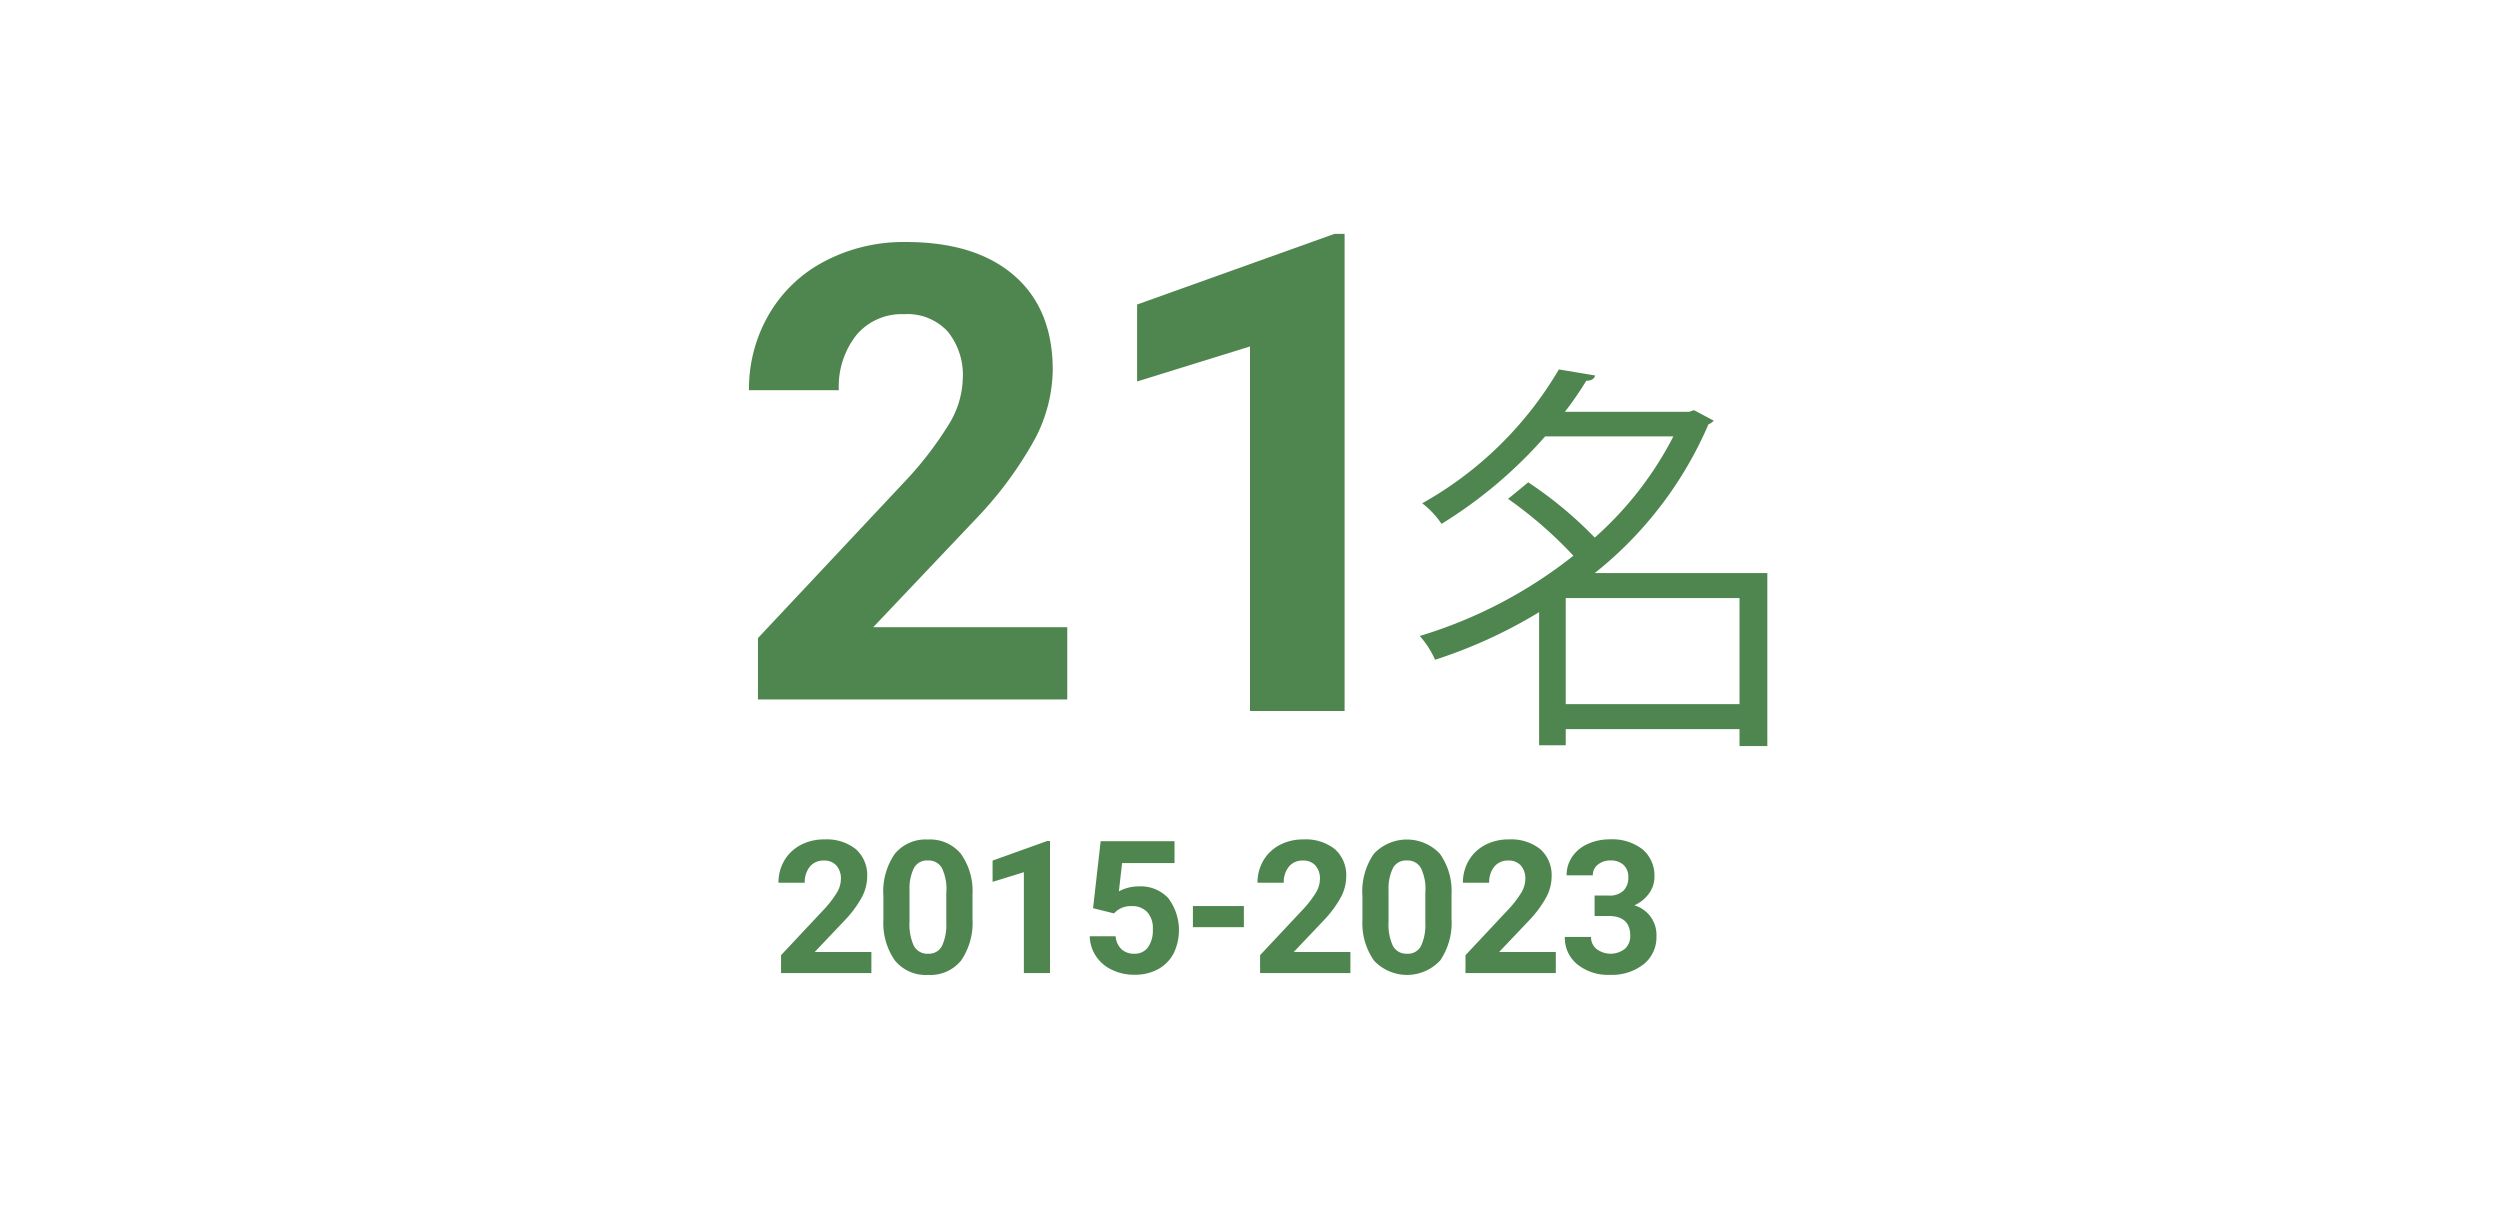 <svg xmlns="http://www.w3.org/2000/svg" width="310" height="150" viewBox="0 0 310 150">
  <g id="グループ_9425" data-name="グループ 9425" transform="translate(-1513 -380)">
    <g id="グループ_13" data-name="グループ 13" transform="translate(3565 12660)">
      <rect id="長方形_1990" data-name="長方形 1990" width="310" height="150" transform="translate(-2052 -12280)" fill="#fff"/>
      <g id="_フッター" transform="translate(-1961 -12251)">
        <path id="パス_11786" data-name="パス 11786" d="M25.73,59.16H14V13.96L0,18.3V8.76L24.47,0h1.26Z" transform="translate(50)" fill="#4f864f"/>
        <path id="パス_11788" data-name="パス 11788" d="M128.15,42.06V63.51H124.7v-2.1H103.15v2h-3.3V46.91a60.713,60.713,0,0,1-12.9,5.9,11.452,11.452,0,0,0-1.9-2.95,57.176,57.176,0,0,0,19.05-9.95A51.565,51.565,0,0,0,96,32.86l2.5-2.05a49.228,49.228,0,0,1,8.25,6.85,42.935,42.935,0,0,0,9.75-12.55H100.6A56.171,56.171,0,0,1,87.75,35.96a10.559,10.559,0,0,0-2.4-2.55,45.289,45.289,0,0,0,16.95-16.6l4.5.75c-.1.4-.45.65-1.1.65a41,41,0,0,1-2.65,3.85h15.4l.6-.2,2.45,1.3a1.523,1.523,0,0,1-.65.45,47.515,47.515,0,0,1-14.1,18.45h21.4Zm-25,16.25H124.7V45.16H103.15V58.31Z" fill="#4f864f"/>
        <path id="パス_11789" data-name="パス 11789" d="M17.06,91.66H5.85V89.44l5.29-5.64a12.824,12.824,0,0,0,1.61-2.08,3.3,3.3,0,0,0,.52-1.68,2.459,2.459,0,0,0-.55-1.71,1.971,1.971,0,0,0-1.57-.62,2.121,2.121,0,0,0-1.73.76,3,3,0,0,0-.63,1.99H5.53a5.4,5.4,0,0,1,.71-2.73,5.1,5.1,0,0,1,2.02-1.94,6.094,6.094,0,0,1,2.95-.7,5.784,5.784,0,0,1,3.92,1.21,4.3,4.3,0,0,1,1.4,3.43,5.488,5.488,0,0,1-.63,2.47,13.557,13.557,0,0,1-2.16,2.93l-3.72,3.92h7.03v2.62Z" fill="#4f864f"/>
        <path id="パス_11790" data-name="パス 11790" d="M29.59,84.9a8.332,8.332,0,0,1-1.4,5.19,4.907,4.907,0,0,1-4.11,1.8,4.937,4.937,0,0,1-4.09-1.76,8.052,8.052,0,0,1-1.45-5.05V82.07a8.159,8.159,0,0,1,1.42-5.2,4.941,4.941,0,0,1,4.09-1.77,4.963,4.963,0,0,1,4.09,1.76,7.95,7.95,0,0,1,1.45,5.05v3.01Zm-3.24-3.31a5.974,5.974,0,0,0-.56-2.96,1.88,1.88,0,0,0-1.74-.93,1.809,1.809,0,0,0-1.69.88,5.619,5.619,0,0,0-.58,2.76v3.98a6.305,6.305,0,0,0,.54,2.97,1.87,1.87,0,0,0,1.75.97,1.818,1.818,0,0,0,1.72-.93,6.088,6.088,0,0,0,.55-2.86V81.58Z" fill="#4f864f"/>
        <path id="パス_11791" data-name="パス 11791" d="M39.21,91.66H35.96V79.15l-3.88,1.2V77.71l6.77-2.43h.35V91.65Z" fill="#4f864f"/>
        <path id="パス_11792" data-name="パス 11792" d="M44.54,83.62l.94-8.31h9.16v2.71h-6.5l-.4,3.51a5.163,5.163,0,0,1,2.46-.62,4.688,4.688,0,0,1,3.66,1.45,6.614,6.614,0,0,1,.66,6.88,4.721,4.721,0,0,1-1.92,1.94,5.972,5.972,0,0,1-2.94.69,6.324,6.324,0,0,1-2.75-.6,4.807,4.807,0,0,1-2-1.69,4.609,4.609,0,0,1-.78-2.48h3.21a2.457,2.457,0,0,0,.71,1.59,2.238,2.238,0,0,0,1.6.57,2,2,0,0,0,1.7-.79,3.64,3.64,0,0,0,.6-2.24,2.934,2.934,0,0,0-.69-2.13,2.524,2.524,0,0,0-1.94-.74,2.8,2.8,0,0,0-1.88.61l-.31.29-2.58-.64Z" fill="#4f864f"/>
        <path id="パス_11793" data-name="パス 11793" d="M63.24,85.97H56.92V83.35h6.32Z" fill="#4f864f"/>
        <path id="パス_11794" data-name="パス 11794" d="M76.46,91.66H65.25V89.44l5.29-5.64a12.823,12.823,0,0,0,1.61-2.08,3.3,3.3,0,0,0,.52-1.68,2.459,2.459,0,0,0-.55-1.71,1.971,1.971,0,0,0-1.57-.62,2.121,2.121,0,0,0-1.73.76,3,3,0,0,0-.63,1.99H64.93a5.4,5.4,0,0,1,.71-2.73,5.1,5.1,0,0,1,2.02-1.94,6.094,6.094,0,0,1,2.95-.7,5.784,5.784,0,0,1,3.92,1.21,4.3,4.3,0,0,1,1.4,3.43,5.488,5.488,0,0,1-.63,2.47,13.557,13.557,0,0,1-2.16,2.93l-3.72,3.92h7.03v2.62Z" fill="#4f864f"/>
        <path id="パス_11795" data-name="パス 11795" d="M88.99,84.9a8.332,8.332,0,0,1-1.4,5.19,5.612,5.612,0,0,1-8.2.04,8.052,8.052,0,0,1-1.45-5.05V82.07a8.159,8.159,0,0,1,1.42-5.2,5.621,5.621,0,0,1,8.18-.01,7.95,7.95,0,0,1,1.45,5.05v3.01Zm-3.24-3.31a5.974,5.974,0,0,0-.56-2.96,1.88,1.88,0,0,0-1.74-.93,1.809,1.809,0,0,0-1.69.88,5.619,5.619,0,0,0-.58,2.76v3.98a6.305,6.305,0,0,0,.54,2.97,1.87,1.87,0,0,0,1.75.97,1.818,1.818,0,0,0,1.72-.93,6.088,6.088,0,0,0,.55-2.86V81.58Z" fill="#4f864f"/>
        <path id="パス_11796" data-name="パス 11796" d="M101.93,91.66H90.72V89.44l5.29-5.64a12.823,12.823,0,0,0,1.61-2.08,3.3,3.3,0,0,0,.52-1.68,2.459,2.459,0,0,0-.55-1.71,1.971,1.971,0,0,0-1.57-.62,2.121,2.121,0,0,0-1.73.76,3,3,0,0,0-.63,1.99H90.4a5.4,5.4,0,0,1,.71-2.73,5.1,5.1,0,0,1,2.02-1.94,6.094,6.094,0,0,1,2.95-.7A5.784,5.784,0,0,1,100,76.3a4.3,4.3,0,0,1,1.4,3.43,5.488,5.488,0,0,1-.63,2.47,13.557,13.557,0,0,1-2.16,2.93l-3.72,3.92h7.03v2.62Z" fill="#4f864f"/>
        <path id="パス_11797" data-name="パス 11797" d="M106.76,82.05h1.73a2.454,2.454,0,0,0,1.83-.62,2.247,2.247,0,0,0,.59-1.64,1.989,1.989,0,0,0-.59-1.54,2.257,2.257,0,0,0-1.62-.55,2.4,2.4,0,0,0-1.56.51,1.626,1.626,0,0,0-.63,1.33h-3.25a4.018,4.018,0,0,1,.69-2.3,4.549,4.549,0,0,1,1.93-1.59,6.48,6.48,0,0,1,2.73-.57,6.128,6.128,0,0,1,4.07,1.24,4.243,4.243,0,0,1,1.47,3.42,3.434,3.434,0,0,1-.69,2.07,4.443,4.443,0,0,1-1.8,1.45,3.809,3.809,0,0,1,2.74,3.82,4.293,4.293,0,0,1-1.59,3.49,6.424,6.424,0,0,1-4.21,1.31,6.044,6.044,0,0,1-4-1.29,4.21,4.21,0,0,1-1.56-3.41h3.25a1.864,1.864,0,0,0,.69,1.5,2.885,2.885,0,0,0,3.51-.03,2.11,2.11,0,0,0,.66-1.62c0-1.63-.9-2.45-2.7-2.45h-1.72V82.04Z" fill="#4f864f"/>
      </g>
    </g>
    <path id="パス_11891" data-name="パス 11891" d="M110.408,56.733H72.044V49.124l18.1-19.295a43.838,43.838,0,0,0,5.511-7.111,11.38,11.38,0,0,0,1.79-5.76,8.554,8.554,0,0,0-1.884-5.867,6.794,6.794,0,0,0-5.381-2.133,7.325,7.325,0,0,0-5.938,2.6,10.3,10.3,0,0,0-2.169,6.827H70.93a18.37,18.37,0,0,1,2.441-9.339,17.126,17.126,0,0,1,6.9-6.625A20.993,20.993,0,0,1,90.379.01q8.64,0,13.428,4.148T108.6,15.88a18.827,18.827,0,0,1-2.157,8.45,47.005,47.005,0,0,1-7.384,10.027L86.337,47.773H110.4v8.96Z" transform="translate(1534.941 410)" fill="#4f864f"/>
  </g>
</svg>
